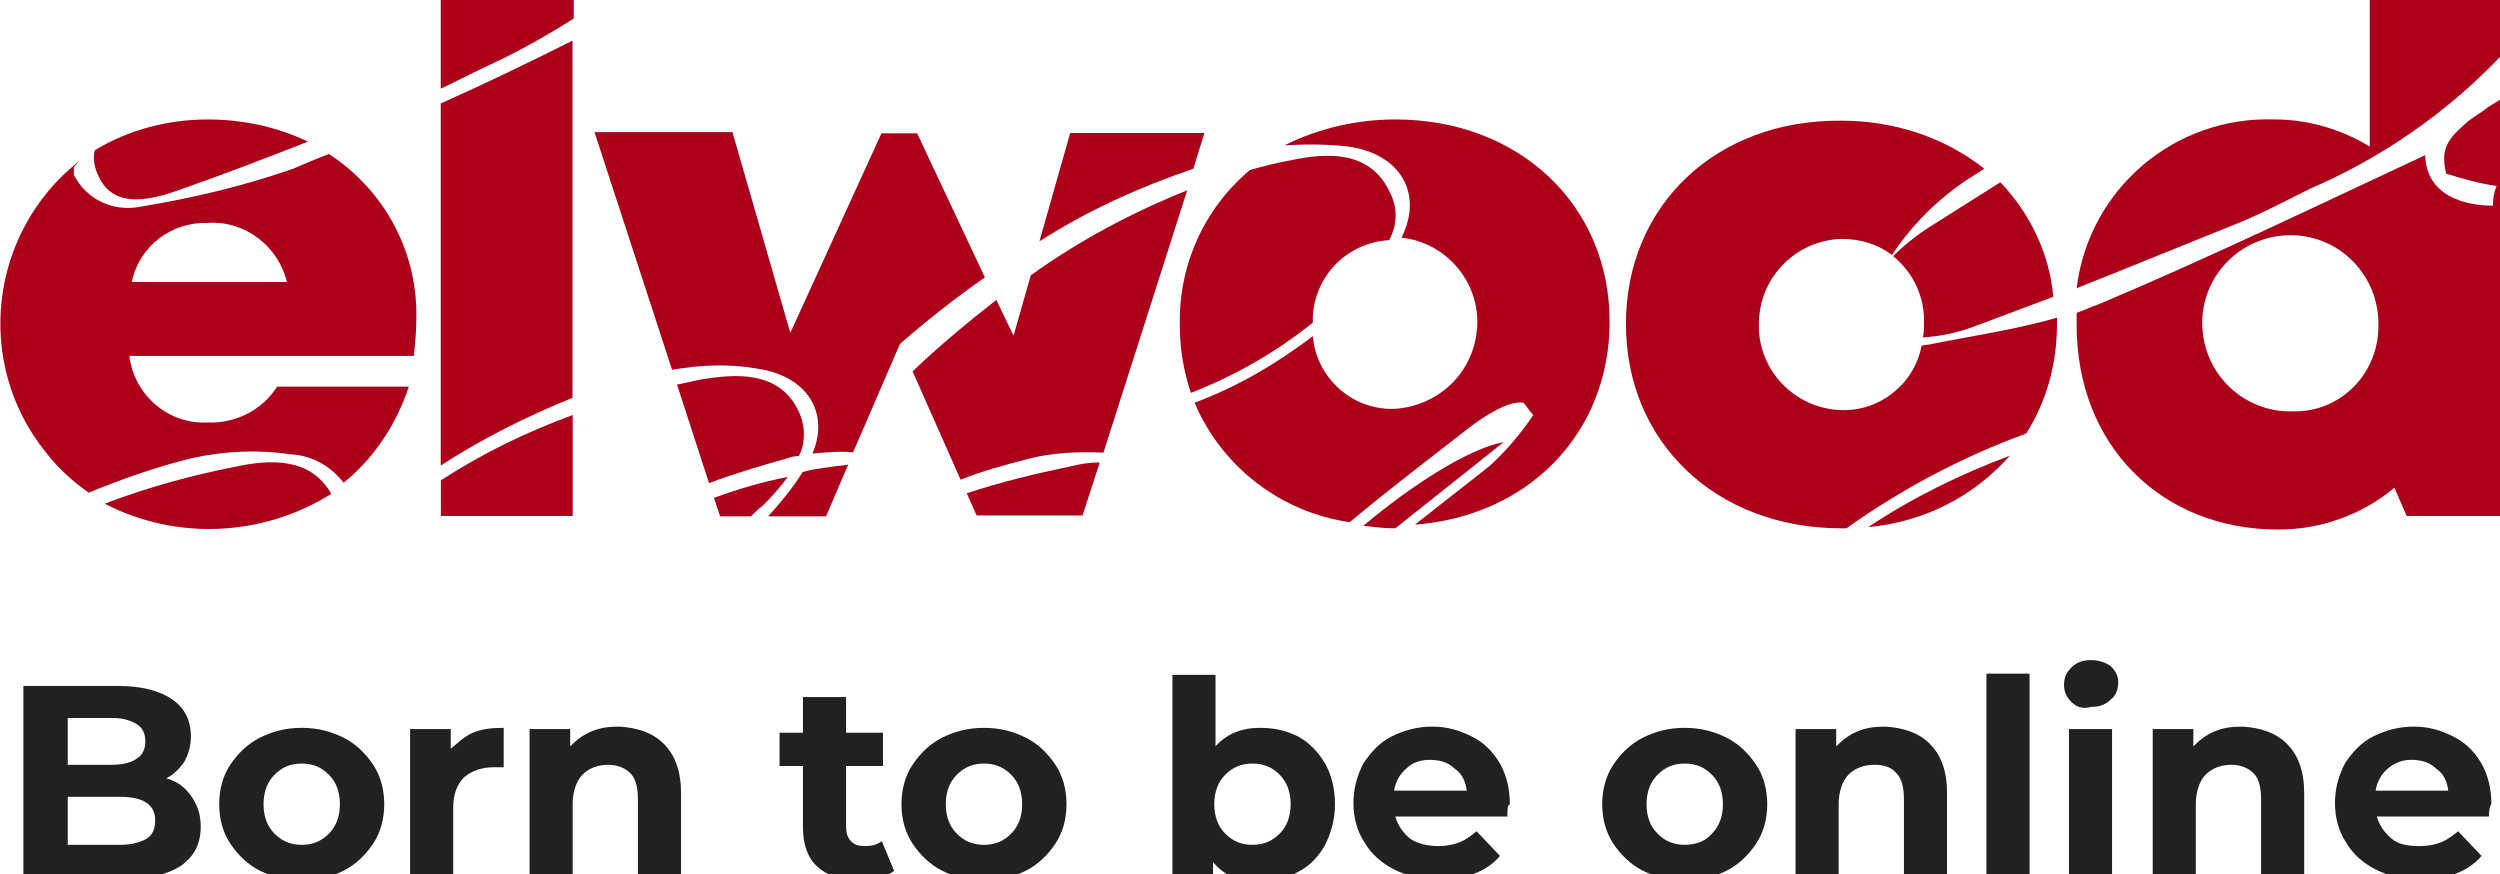 <?xml version="1.0" encoding="utf-8"?>
<!-- Generator: Adobe Illustrator 26.3.1, SVG Export Plug-In . SVG Version: 6.00 Build 0)  -->
<svg version="1.1" id="Livello_1" xmlns="http://www.w3.org/2000/svg" xmlns:xlink="http://www.w3.org/1999/xlink" x="0px" y="0px"
	 viewBox="0 0 203 71" style="enable-background:new 0 0 203 71;" xml:space="preserve">
<style type="text/css">
	.st0{fill:#AD001A;}
	.st1{enable-background:new    ;}
	.st2{fill:#212121;}
</style>
<g id="Raggruppa_148" transform="translate(-160 -5890)">
	<g id="Raggruppa_43" transform="translate(160 5890)">
		<g id="Raggruppa_35">
			<g id="Tracciato_76">
				<path class="st0" d="M110.7,42.7c0.9,0.1,1.7,0.2,2.6,0.2h0l8.8-7C119.3,36.4,114.6,39.4,110.7,42.7z"/>
			</g>
			<g id="Tracciato_77">
				<path class="st0" d="M163.2,37c-4,1.5-7.9,3.4-11.5,5.8C156.2,42.4,160.3,40.3,163.2,37z"/>
			</g>
			<g id="Tracciato_78">
				<path class="st0" d="M113.3,9.7c-3.1,0-6.2,0.7-9,2.1c1.7-0.1,3.5-0.1,5.2,0.1c4.2,0.6,6.1,3.8,4.3,7.4c3.8,0.4,6.6,3.9,6.1,7.7
					c-0.4,3.4-3.2,6-6.7,6.2l0,0c-3.4,0.1-6.3-2.5-6.6-5.9c-2.9,2.2-6.1,4.1-9.6,5.4c2.2,5.2,7,8.9,12.6,9.7
					c3.1-2.6,6.4-5.1,9.6-7.6c1.3-1,3.3-2.3,4.5-2.1c0.3,0.3,0.5,0.7,0.8,1c-1,1.5-2.2,2.9-3.5,4.1c-2,1.6-4.1,3.2-6.1,4.8
					c9.2-0.7,15.8-7.4,15.8-16.5C130.7,16.7,123.4,9.7,113.3,9.7z"/>
			</g>
			<g id="Raggruppa_29" transform="translate(94.326 7.3)">
				<g id="Tracciato_79">
					<path class="st0" d="M68.1,7.5c-1.9,1.2-3.8,2.4-5.7,3.6c-1.1,0.7-2.1,1.5-3,2.4c1.7,1.4,2.6,3.4,2.5,5.6c0,0.3,0,0.7-0.1,1
						c1.5-0.1,2.9-0.4,4.2-0.9c1.3-0.5,2.7-1,4-1.5l2.4-0.9C72.1,13.3,70.5,10,68.1,7.5z"/>
				</g>
				<g id="Tracciato_80">
					<path class="st0" d="M62.2,20.7c-0.2,0-0.3,0-0.5,0.1c-0.6,3.1-3.4,5.3-6.5,5.2l0,0c-3.8-0.1-6.9-3.3-6.7-7.2
						c0.1-3.7,3.1-6.6,6.7-6.7c1.5,0,2.9,0.4,4.1,1.3c1.4-2.1,3.1-3.9,5.1-5.4c0.8-0.6,1.6-1.1,2.4-1.6c-3.3-2.6-7.4-3.9-11.6-3.9
						C45,2.4,37.7,9.4,37.7,19c0,9.6,7.3,16.6,17.5,16.6c0.1,0,0.2,0,0.4,0c4.5-3.2,9.4-5.8,14.6-7.7c1.7-2.7,2.5-5.7,2.5-8.9
						c0-0.2,0-0.4,0-0.5C69.2,19.5,65.6,20,62.2,20.7z"/>
				</g>
			</g>
			<g id="Tracciato_81">
				<path class="st0" d="M96.9,13.7l0.9-2.9H86.9l-2.5,8.8C88.3,17.1,92.5,15.2,96.9,13.7z"/>
			</g>
			<g id="Tracciato_82">
				<path class="st0" d="M35.8,41.9h10.7v-8.2c-3.8,1.4-7.3,3.1-10.7,5.3V41.9z"/>
			</g>
			<g id="Tracciato_83">
				<path class="st0" d="M19.1,37.9c-3.6,0.7-7.2,1.7-10.6,3c5.8,3,12.8,2.7,18.4-0.8C25.2,37.1,21.9,37.3,19.1,37.9z"/>
			</g>
			<g id="Raggruppa_30" transform="translate(34.473 8.028)">
				<g id="Tracciato_84">
					<path class="st0" d="M23.5,32.4l0.5,1.5h2.5c0.3-0.3,0.6-0.6,1-0.9c0.7-0.7,1.4-1.5,2-2.3C27.4,31.1,25.4,31.7,23.5,32.4z"/>
				</g>
				<g id="Tracciato_85">
					<path class="st0" d="M30.7,30.3c-0.8,1.3-1.8,2.5-2.8,3.6h4.7l1.8-4.2c-0.5,0.1-1,0.1-1.5,0.2C32.1,30,31.4,30.1,30.7,30.3z"/>
				</g>
				<g id="Tracciato_86">
					<path class="st0" d="M27,21.9c4.1,0.6,5.9,3.6,4.5,6.9c1.1-0.1,2.2-0.2,3.3-0.1l3.8-8.8c2.3-2,4.6-3.8,6.9-5.4L40,2.8h-2.9
						l-7.4,16.2L25,2.7H13.8L20.1,22C22.4,21.6,24.7,21.5,27,21.9z"/>
				</g>
				<g id="Tracciato_87">
					<path class="st0" d="M22.4,22.8c-0.6,0.1-1.3,0.3-1.9,0.4l2.6,8c2.1-0.8,4.2-1.4,6.3-2c0.3-0.1,0.6-0.2,1-0.2
						c0.6-1.2,0.5-2.6-0.1-3.8C28.7,22.1,25.3,22.3,22.4,22.8z"/>
				</g>
			</g>
			<g id="Raggruppa_31" transform="translate(52.901 11.354)">
				<g id="Tracciato_88">
					<path class="st0" d="M25.6,28.7l0.8,1.8H35l1.4-4.3c-0.8,0-1.5,0.1-2.3,0.3C31.2,27.1,28.3,27.8,25.6,28.7z"/>
				</g>
				<g id="Tracciato_89">
					<path class="st0" d="M30.6,25.9c2-0.5,4-0.6,6.1-0.5l6.8-21.3c-4.5,1.8-8.8,4.1-12.7,6.9l-1.4,4.9L28,13
						c-2.3,1.8-4.6,3.7-6.8,5.8l3.9,8.8C26.8,26.9,28.7,26.4,30.6,25.9z"/>
				</g>
			</g>
			<g id="Tracciato_90">
				<path class="st0" d="M104.9,13c-1.2,0.2-2.3,0.5-3.4,0.8c-3.7,3.1-5.8,7.7-5.7,12.6c0,1.9,0.3,3.7,0.9,5.5
					c3.6-1.4,6.9-3.3,9.9-5.7c-0.1-3.5,2.6-6.5,6.2-6.7c0.7-1.3,0.7-2.7,0-4C111.2,12.2,107.7,12.4,104.9,13z"/>
			</g>
			<g id="Raggruppa_32" transform="translate(25.587)">
				<g id="Tracciato_91">
					<path class="st0" d="M21,1.5v-1.9H10.2v7.6c1.3-0.6,2.6-1.3,3.9-1.9C16.5,4.2,18.8,2.9,21,1.5z"/>
				</g>
				<g id="Tracciato_92">
					<path class="st0" d="M10.2,8.4v29.4c3.4-2.2,7-4,10.7-5.5v-29C17.3,5.1,13.8,6.8,10.2,8.4z"/>
				</g>
			</g>
			<g id="Raggruppa_33" transform="translate(0 7.3)">
				<g id="Tracciato_93">
					<path class="st0" d="M14.9,8c3.4-1.2,6.8-2.5,10.1-3.8c-2.5-1.2-5.3-1.8-8.1-1.8c-3.2,0-6.4,0.8-9.2,2.5C7.5,5.6,7.7,6.4,8,7
						C9.3,9.9,12.7,8.8,14.9,8z"/>
				</g>
				<g id="Tracciato_94">
					<path class="st0" d="M26.7,5.2c-1,0.4-2,0.8-2.9,1.2c-4,1.4-8.2,2.4-12.5,3.1C9.2,9.9,7,8.9,6,6.9V6.3C6.1,6.1,6.3,6,6.4,5.8
						c-7.3,5.8-8.5,16.4-2.7,23.6c1,1.3,2.2,2.4,3.5,3.3c2.7-1.1,5.5-2.1,8.4-2.8c2.7-0.6,5.4-0.7,8.1-0.3c1.7,0.1,3.2,1,4.2,2.3
						c2.5-2,4.3-4.8,5.3-7.8H22.5c-1.2,1.9-3.4,3-5.6,2.9c-3.2,0.2-6-2.2-6.4-5.4h23.1c0.1-0.9,0.2-1.9,0.2-2.8l0,0
						C34,13.3,31.3,8.2,26.7,5.2z M10.7,15.6c0.6-2.9,3.2-4.9,6.2-4.8c3-0.2,5.7,1.9,6.4,4.8H10.7z"/>
				</g>
			</g>
			<g id="Raggruppa_34" transform="translate(120.223)">
				<g id="Tracciato_95">
					<path class="st0" d="M82.8,4.6v-5.1H72.2v12.4c-2.3-1.4-5-2.2-7.7-2.2c-8.1-0.3-15.1,5.6-16.1,13.7l3-1.2
						c3.5-1.4,6.9-2.8,10.4-4.2c1.9-0.8,3.8-1.8,5.6-2.7C73.2,12.8,78.4,9.2,82.8,4.6z"/>
				</g>
				<g id="Tracciato_96">
					<path class="st0" d="M81.8,8.7c-0.6,0.5-1.4,0.9-1.9,1.4c-1.6,1.4-1.9,2.2-1.5,4c1.3,0.4,2.7,0.8,4.1,1c-0.2,0.5-0.3,1-0.3,1.6
						c-2.3,0-5.4-0.8-5.5-4.1c-9,4.2-17.7,8.4-26.5,12.1c-0.6,0.2-1.2,0.5-1.8,0.7c0,0.3,0,0.7,0,1c0,9.7,6.8,16.6,16.4,16.6
						c3.4,0,6.8-1.2,9.4-3.4l1,2.3h7.9v-34L81.8,8.7z M65.9,33.4c-3.9,0.1-7.2-3-7.3-7c-0.1-3.9,3-7.2,7-7.3c3.9-0.1,7.2,3,7.3,7
						c0,0.1,0,0.1,0,0.2c0.1,3.8-2.8,7-6.6,7.1C66.1,33.4,66,33.4,65.9,33.4z"/>
				</g>
			</g>
		</g>
	</g>
	<g class="st1">
		<path class="st2" d="M175.5,5954.6c0.5,0.7,0.8,1.5,0.8,2.5c0,1.4-0.5,2.4-1.6,3.2c-1.1,0.7-2.6,1.1-4.7,1.1h-8.1v-15.7h7.7
			c1.9,0,3.4,0.4,4.4,1.1c1,0.7,1.5,1.7,1.5,3c0,0.8-0.2,1.4-0.5,2c-0.4,0.6-0.9,1.1-1.5,1.4C174.3,5953.4,175,5953.9,175.5,5954.6z
			 M165.5,5948.4v3.7h3.6c0.9,0,1.6-0.2,2-0.5c0.5-0.3,0.7-0.8,0.7-1.4c0-0.6-0.2-1.1-0.7-1.4c-0.5-0.3-1.1-0.5-2-0.5H165.5z
			 M171.9,5958.1c0.5-0.3,0.7-0.8,0.7-1.5c0-1.3-1-1.9-2.9-1.9h-4.2v3.9h4.2C170.7,5958.6,171.4,5958.4,171.9,5958.1z"/>
		<path class="st2" d="M181.1,5960.7c-1-0.5-1.8-1.3-2.4-2.2c-0.6-0.9-0.9-2-0.9-3.2s0.3-2.3,0.9-3.2c0.6-0.9,1.4-1.7,2.4-2.2
			c1-0.5,2.1-0.8,3.4-0.8c1.3,0,2.4,0.3,3.4,0.8c1,0.5,1.8,1.3,2.4,2.2c0.6,0.9,0.9,2,0.9,3.2s-0.3,2.3-0.9,3.2
			c-0.6,0.9-1.4,1.7-2.4,2.2c-1,0.5-2.1,0.8-3.4,0.8C183.2,5961.5,182.1,5961.2,181.1,5960.7z M186.7,5957.7
			c0.6-0.6,0.9-1.4,0.9-2.4s-0.3-1.8-0.9-2.4c-0.6-0.6-1.3-0.9-2.2-0.9c-0.9,0-1.6,0.3-2.2,0.9c-0.6,0.6-0.9,1.4-0.9,2.4
			s0.3,1.8,0.9,2.4c0.6,0.6,1.3,0.9,2.2,0.9C185.4,5958.6,186.1,5958.3,186.7,5957.7z"/>
		<path class="st2" d="M198.4,5949.5c0.7-0.3,1.5-0.4,2.5-0.4v3.2c-0.4,0-0.6,0-0.8,0c-1,0-1.8,0.3-2.4,0.8
			c-0.6,0.6-0.9,1.4-0.9,2.5v5.7h-3.5v-12.1h3.3v1.6C197.2,5950.3,197.7,5949.8,198.4,5949.5z"/>
		<path class="st2" d="M213.9,5950.4c0.9,0.9,1.4,2.2,1.4,4v6.9h-3.5v-6.4c0-1-0.2-1.7-0.6-2.1s-1-0.7-1.8-0.7
			c-0.9,0-1.6,0.3-2.1,0.8c-0.5,0.5-0.8,1.4-0.8,2.4v6H203v-12.1h3.3v1.4c0.5-0.5,1-0.9,1.7-1.2c0.7-0.3,1.4-0.4,2.3-0.4
			C211.8,5949.1,213,5949.5,213.9,5950.4z"/>
		<path class="st2" d="M232.6,5960.7c-0.3,0.3-0.8,0.4-1.3,0.6c-0.5,0.1-1,0.2-1.6,0.2c-1.4,0-2.5-0.4-3.3-1.1
			c-0.8-0.7-1.2-1.8-1.2-3.2v-5h-1.9v-2.7h1.9v-2.9h3.5v2.9h3v2.7h-3v4.9c0,0.5,0.1,0.9,0.4,1.2c0.3,0.3,0.6,0.4,1.1,0.4
			c0.6,0,1-0.1,1.4-0.4L232.6,5960.7z"/>
		<path class="st2" d="M236.5,5960.7c-1-0.5-1.8-1.3-2.4-2.2c-0.6-0.9-0.9-2-0.9-3.2s0.3-2.3,0.9-3.2c0.6-0.9,1.4-1.7,2.4-2.2
			c1-0.5,2.1-0.8,3.4-0.8c1.3,0,2.4,0.3,3.4,0.8c1,0.5,1.8,1.3,2.4,2.2c0.6,0.9,0.9,2,0.9,3.2s-0.3,2.3-0.9,3.2
			c-0.6,0.9-1.4,1.7-2.4,2.2c-1,0.5-2.1,0.8-3.4,0.8C238.6,5961.5,237.5,5961.2,236.5,5960.7z M242.1,5957.7
			c0.6-0.6,0.9-1.4,0.9-2.4s-0.3-1.8-0.9-2.4c-0.6-0.6-1.3-0.9-2.2-0.9c-0.9,0-1.6,0.3-2.2,0.9c-0.6,0.6-0.9,1.4-0.9,2.4
			s0.3,1.8,0.9,2.4c0.6,0.6,1.3,0.9,2.2,0.9C240.8,5958.6,241.5,5958.3,242.1,5957.7z"/>
		<path class="st2" d="M265.4,5949.8c0.9,0.5,1.6,1.2,2.2,2.2c0.5,0.9,0.8,2,0.8,3.3c0,1.2-0.3,2.3-0.8,3.3
			c-0.5,0.9-1.2,1.7-2.2,2.2c-0.9,0.5-1.9,0.8-3.1,0.8c-1.7,0-2.9-0.5-3.8-1.6v1.4h-3.3v-16.6h3.5v5.8c0.9-1,2.1-1.5,3.6-1.5
			C263.4,5949.1,264.4,5949.3,265.4,5949.8z M263.9,5957.7c0.6-0.6,0.9-1.4,0.9-2.4s-0.3-1.8-0.9-2.4c-0.6-0.6-1.3-0.9-2.2-0.9
			c-0.9,0-1.6,0.3-2.2,0.9c-0.6,0.6-0.9,1.4-0.9,2.4s0.3,1.8,0.9,2.4c0.6,0.6,1.3,0.9,2.2,0.9
			C262.6,5958.6,263.3,5958.3,263.9,5957.7z"/>
		<path class="st2" d="M282.4,5956.3h-9.1c0.2,0.7,0.6,1.3,1.2,1.8c0.6,0.4,1.4,0.6,2.3,0.6c0.6,0,1.2-0.1,1.7-0.3
			c0.5-0.2,0.9-0.5,1.4-0.9l1.9,2c-1.1,1.3-2.8,1.9-5,1.9c-1.4,0-2.6-0.3-3.6-0.8c-1-0.5-1.9-1.3-2.4-2.2c-0.6-0.9-0.9-2-0.9-3.2
			c0-1.2,0.3-2.2,0.8-3.2c0.6-0.9,1.3-1.7,2.3-2.2c1-0.5,2.1-0.8,3.3-0.8c1.2,0,2.2,0.3,3.2,0.8c1,0.5,1.7,1.2,2.3,2.2
			c0.5,0.9,0.8,2,0.8,3.3C282.4,5955.4,282.4,5955.7,282.4,5956.3z M274.2,5952.4c-0.5,0.4-0.9,1.1-1,1.8h5.9
			c-0.1-0.8-0.4-1.4-1-1.8c-0.5-0.5-1.2-0.7-2-0.7C275.4,5951.7,274.7,5951.9,274.2,5952.4z"/>
		<path class="st2" d="M293.4,5960.7c-1-0.5-1.8-1.3-2.4-2.2c-0.6-0.9-0.9-2-0.9-3.2s0.3-2.3,0.9-3.2c0.6-0.9,1.4-1.7,2.4-2.2
			c1-0.5,2.1-0.8,3.4-0.8c1.3,0,2.4,0.3,3.4,0.8c1,0.5,1.8,1.3,2.4,2.2c0.6,0.9,0.9,2,0.9,3.2s-0.3,2.3-0.9,3.2
			c-0.6,0.9-1.4,1.7-2.4,2.2c-1,0.5-2.1,0.8-3.4,0.8C295.6,5961.5,294.4,5961.2,293.4,5960.7z M299,5957.7c0.6-0.6,0.9-1.4,0.9-2.4
			s-0.3-1.8-0.9-2.4c-0.6-0.6-1.3-0.9-2.2-0.9c-0.9,0-1.6,0.3-2.2,0.9c-0.6,0.6-0.9,1.4-0.9,2.4s0.3,1.8,0.9,2.4
			c0.6,0.6,1.3,0.9,2.2,0.9C297.7,5958.6,298.5,5958.3,299,5957.7z"/>
		<path class="st2" d="M316.7,5950.4c0.9,0.9,1.4,2.2,1.4,4v6.9h-3.5v-6.4c0-1-0.2-1.7-0.6-2.1c-0.4-0.5-1-0.7-1.8-0.7
			c-0.9,0-1.6,0.3-2.1,0.8c-0.5,0.5-0.8,1.4-0.8,2.4v6h-3.5v-12.1h3.3v1.4c0.5-0.5,1-0.9,1.7-1.2c0.7-0.3,1.4-0.4,2.3-0.4
			C314.6,5949.1,315.8,5949.5,316.7,5950.4z"/>
		<path class="st2" d="M321.3,5944.7h3.5v16.6h-3.5V5944.7z"/>
		<path class="st2" d="M328.2,5947c-0.4-0.4-0.6-0.8-0.6-1.4s0.2-1,0.6-1.4c0.4-0.4,0.9-0.6,1.6-0.6c0.6,0,1.2,0.2,1.6,0.5
			c0.4,0.4,0.6,0.8,0.6,1.3c0,0.6-0.2,1.1-0.6,1.4c-0.4,0.4-0.9,0.6-1.6,0.6C329.1,5947.6,328.6,5947.4,328.2,5947z M328,5949.2h3.5
			v12.1H328V5949.2z"/>
		<path class="st2" d="M345.7,5950.4c0.9,0.9,1.4,2.2,1.4,4v6.9h-3.5v-6.4c0-1-0.2-1.7-0.6-2.1s-1-0.7-1.8-0.7
			c-0.9,0-1.6,0.3-2.1,0.8c-0.5,0.5-0.8,1.4-0.8,2.4v6h-3.5v-12.1h3.3v1.4c0.5-0.5,1-0.9,1.7-1.2c0.7-0.3,1.4-0.4,2.3-0.4
			C343.6,5949.1,344.8,5949.5,345.7,5950.4z"/>
		<path class="st2" d="M362.1,5956.3H353c0.2,0.7,0.6,1.3,1.2,1.8s1.4,0.6,2.3,0.6c0.6,0,1.2-0.1,1.7-0.3c0.5-0.2,0.9-0.5,1.4-0.9
			l1.9,2c-1.1,1.3-2.8,1.9-5,1.9c-1.4,0-2.6-0.3-3.6-0.8c-1-0.5-1.9-1.3-2.4-2.2c-0.6-0.9-0.9-2-0.9-3.2c0-1.2,0.3-2.2,0.8-3.2
			c0.6-0.9,1.3-1.7,2.3-2.2c1-0.5,2.1-0.8,3.3-0.8c1.2,0,2.2,0.3,3.2,0.8c1,0.5,1.7,1.2,2.3,2.2c0.5,0.9,0.8,2,0.8,3.3
			C362.2,5955.4,362.1,5955.7,362.1,5956.3z M353.9,5952.4c-0.5,0.4-0.9,1.1-1,1.8h5.9c-0.1-0.8-0.4-1.4-1-1.8
			c-0.5-0.5-1.2-0.7-2-0.7C355.1,5951.7,354.5,5951.9,353.9,5952.4z"/>
	</g>
</g>
</svg>
